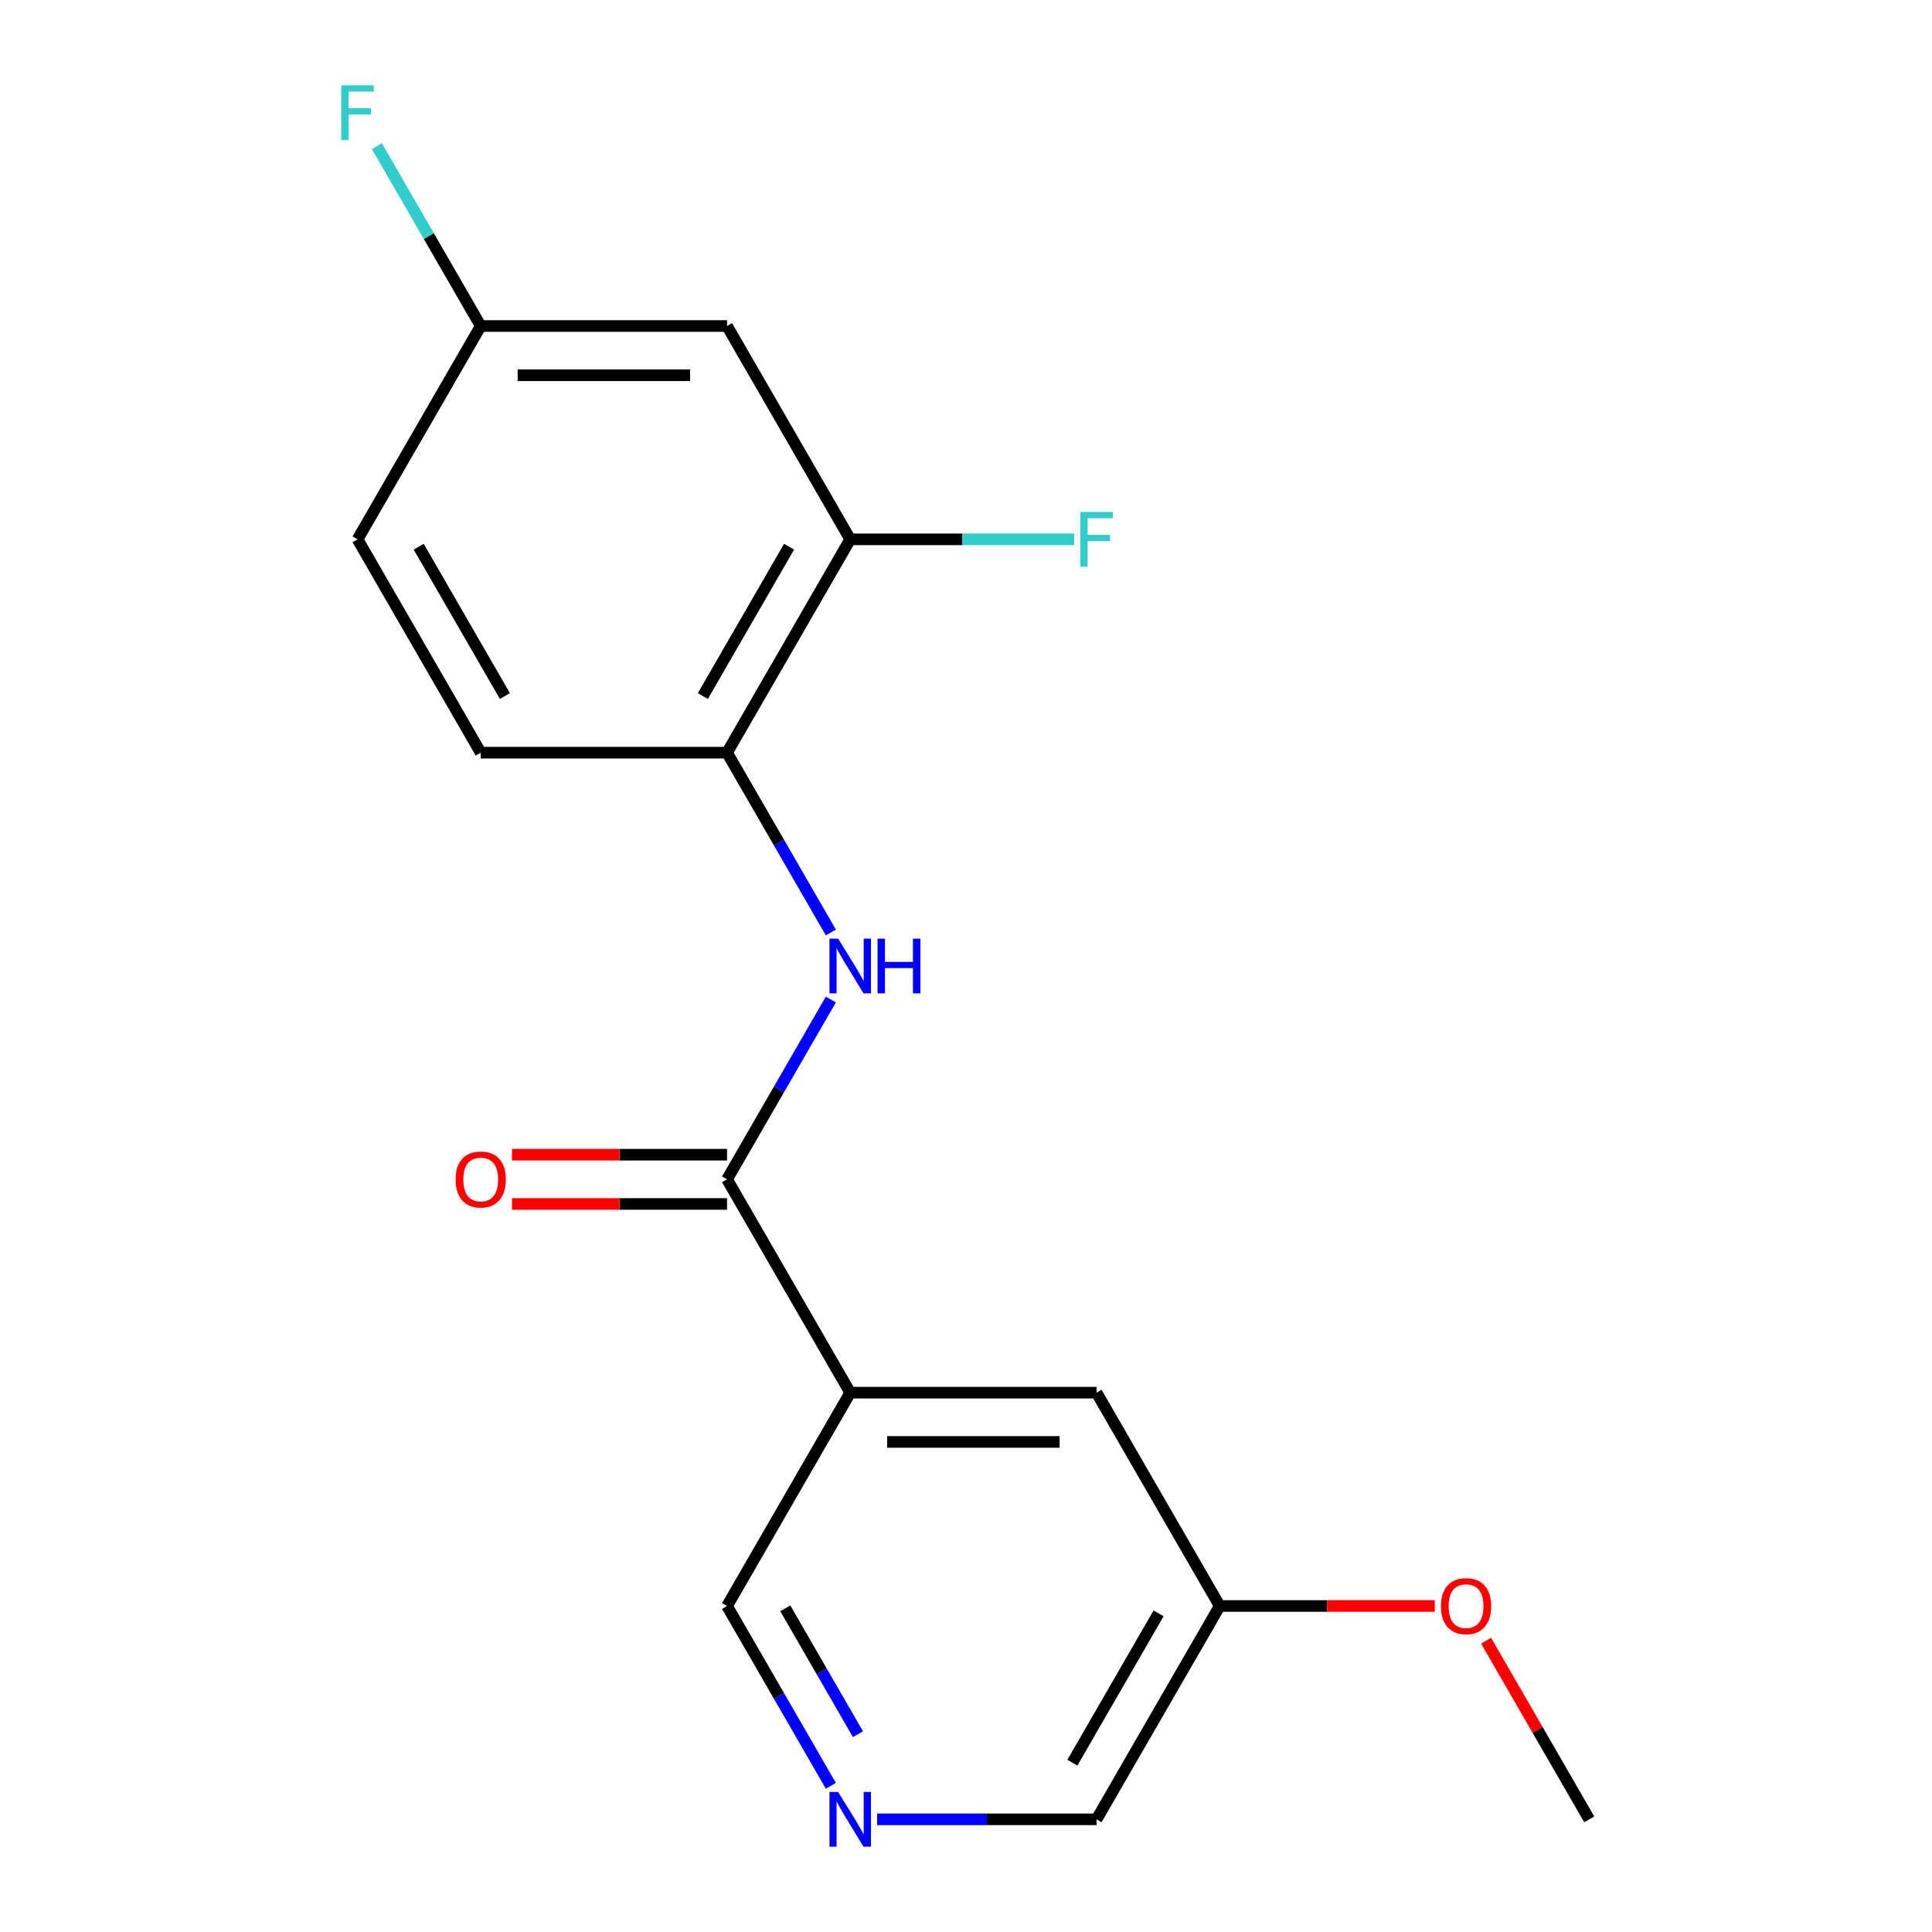 <?xml version='1.0' encoding='iso-8859-1'?>
<svg version='1.1' baseProfile='full'
              xmlns='http://www.w3.org/2000/svg'
                      xmlns:rdkit='http://www.rdkit.org/xml'
                      xmlns:xlink='http://www.w3.org/1999/xlink'
                  xml:space='preserve'
width='1000px' height='1000px' viewBox='0 0 1000 1000'>
<!-- END OF HEADER -->
<rect style='opacity:1.0;fill:#FFFFFF;stroke:none' width='1000' height='1000' x='0' y='0'> </rect>
<path class='bond-0' d='M 376.321,610.421 L 440.073,720.841' style='fill:none;fill-rule:evenodd;stroke:#000000;stroke-width:6px;stroke-linecap:butt;stroke-linejoin:miter;stroke-opacity:1' />
<path class='bond-1' d='M 376.321,610.421 L 403.189,563.884' style='fill:none;fill-rule:evenodd;stroke:#000000;stroke-width:6px;stroke-linecap:butt;stroke-linejoin:miter;stroke-opacity:1' />
<path class='bond-1' d='M 403.189,563.884 L 430.057,517.348' style='fill:none;fill-rule:evenodd;stroke:#0000FF;stroke-width:6px;stroke-linecap:butt;stroke-linejoin:miter;stroke-opacity:1' />
<path class='bond-7' d='M 376.321,597.67 L 320.664,597.67' style='fill:none;fill-rule:evenodd;stroke:#000000;stroke-width:6px;stroke-linecap:butt;stroke-linejoin:miter;stroke-opacity:1' />
<path class='bond-7' d='M 320.664,597.67 L 265.006,597.67' style='fill:none;fill-rule:evenodd;stroke:#FF0000;stroke-width:6px;stroke-linecap:butt;stroke-linejoin:miter;stroke-opacity:1' />
<path class='bond-7' d='M 376.321,623.171 L 320.664,623.171' style='fill:none;fill-rule:evenodd;stroke:#000000;stroke-width:6px;stroke-linecap:butt;stroke-linejoin:miter;stroke-opacity:1' />
<path class='bond-7' d='M 320.664,623.171 L 265.006,623.171' style='fill:none;fill-rule:evenodd;stroke:#FF0000;stroke-width:6px;stroke-linecap:butt;stroke-linejoin:miter;stroke-opacity:1' />
<path class='bond-6' d='M 440.073,720.841 L 567.576,720.841' style='fill:none;fill-rule:evenodd;stroke:#000000;stroke-width:6px;stroke-linecap:butt;stroke-linejoin:miter;stroke-opacity:1' />
<path class='bond-6' d='M 459.198,746.342 L 548.45,746.342' style='fill:none;fill-rule:evenodd;stroke:#000000;stroke-width:6px;stroke-linecap:butt;stroke-linejoin:miter;stroke-opacity:1' />
<path class='bond-10' d='M 440.073,720.841 L 376.321,831.262' style='fill:none;fill-rule:evenodd;stroke:#000000;stroke-width:6px;stroke-linecap:butt;stroke-linejoin:miter;stroke-opacity:1' />
<path class='bond-2' d='M 430.057,482.652 L 403.189,436.116' style='fill:none;fill-rule:evenodd;stroke:#0000FF;stroke-width:6px;stroke-linecap:butt;stroke-linejoin:miter;stroke-opacity:1' />
<path class='bond-2' d='M 403.189,436.116 L 376.321,389.579' style='fill:none;fill-rule:evenodd;stroke:#000000;stroke-width:6px;stroke-linecap:butt;stroke-linejoin:miter;stroke-opacity:1' />
<path class='bond-3' d='M 376.321,389.579 L 440.073,279.159' style='fill:none;fill-rule:evenodd;stroke:#000000;stroke-width:6px;stroke-linecap:butt;stroke-linejoin:miter;stroke-opacity:1' />
<path class='bond-3' d='M 363.8,360.266 L 408.426,282.971' style='fill:none;fill-rule:evenodd;stroke:#000000;stroke-width:6px;stroke-linecap:butt;stroke-linejoin:miter;stroke-opacity:1' />
<path class='bond-8' d='M 376.321,389.579 L 248.819,389.579' style='fill:none;fill-rule:evenodd;stroke:#000000;stroke-width:6px;stroke-linecap:butt;stroke-linejoin:miter;stroke-opacity:1' />
<path class='bond-4' d='M 440.073,279.159 L 376.321,168.738' style='fill:none;fill-rule:evenodd;stroke:#000000;stroke-width:6px;stroke-linecap:butt;stroke-linejoin:miter;stroke-opacity:1' />
<path class='bond-11' d='M 440.073,279.159 L 498.021,279.159' style='fill:none;fill-rule:evenodd;stroke:#000000;stroke-width:6px;stroke-linecap:butt;stroke-linejoin:miter;stroke-opacity:1' />
<path class='bond-11' d='M 498.021,279.159 L 555.968,279.159' style='fill:none;fill-rule:evenodd;stroke:#33CCCC;stroke-width:6px;stroke-linecap:butt;stroke-linejoin:miter;stroke-opacity:1' />
<path class='bond-19' d='M 376.321,168.738 L 248.819,168.738' style='fill:none;fill-rule:evenodd;stroke:#000000;stroke-width:6px;stroke-linecap:butt;stroke-linejoin:miter;stroke-opacity:1' />
<path class='bond-19' d='M 357.196,194.238 L 267.944,194.238' style='fill:none;fill-rule:evenodd;stroke:#000000;stroke-width:6px;stroke-linecap:butt;stroke-linejoin:miter;stroke-opacity:1' />
<path class='bond-5' d='M 430.057,924.335 L 403.189,877.799' style='fill:none;fill-rule:evenodd;stroke:#0000FF;stroke-width:6px;stroke-linecap:butt;stroke-linejoin:miter;stroke-opacity:1' />
<path class='bond-5' d='M 403.189,877.799 L 376.321,831.262' style='fill:none;fill-rule:evenodd;stroke:#000000;stroke-width:6px;stroke-linecap:butt;stroke-linejoin:miter;stroke-opacity:1' />
<path class='bond-5' d='M 444.081,897.624 L 425.273,865.048' style='fill:none;fill-rule:evenodd;stroke:#0000FF;stroke-width:6px;stroke-linecap:butt;stroke-linejoin:miter;stroke-opacity:1' />
<path class='bond-5' d='M 425.273,865.048 L 406.466,832.473' style='fill:none;fill-rule:evenodd;stroke:#000000;stroke-width:6px;stroke-linecap:butt;stroke-linejoin:miter;stroke-opacity:1' />
<path class='bond-15' d='M 454,941.683 L 510.788,941.683' style='fill:none;fill-rule:evenodd;stroke:#0000FF;stroke-width:6px;stroke-linecap:butt;stroke-linejoin:miter;stroke-opacity:1' />
<path class='bond-15' d='M 510.788,941.683 L 567.576,941.683' style='fill:none;fill-rule:evenodd;stroke:#000000;stroke-width:6px;stroke-linecap:butt;stroke-linejoin:miter;stroke-opacity:1' />
<path class='bond-12' d='M 567.576,720.841 L 631.327,831.262' style='fill:none;fill-rule:evenodd;stroke:#000000;stroke-width:6px;stroke-linecap:butt;stroke-linejoin:miter;stroke-opacity:1' />
<path class='bond-13' d='M 248.819,389.579 L 185.067,279.159' style='fill:none;fill-rule:evenodd;stroke:#000000;stroke-width:6px;stroke-linecap:butt;stroke-linejoin:miter;stroke-opacity:1' />
<path class='bond-13' d='M 261.34,360.266 L 216.714,282.971' style='fill:none;fill-rule:evenodd;stroke:#000000;stroke-width:6px;stroke-linecap:butt;stroke-linejoin:miter;stroke-opacity:1' />
<path class='bond-9' d='M 248.819,168.738 L 185.067,279.159' style='fill:none;fill-rule:evenodd;stroke:#000000;stroke-width:6px;stroke-linecap:butt;stroke-linejoin:miter;stroke-opacity:1' />
<path class='bond-14' d='M 248.819,168.738 L 221.951,122.201' style='fill:none;fill-rule:evenodd;stroke:#000000;stroke-width:6px;stroke-linecap:butt;stroke-linejoin:miter;stroke-opacity:1' />
<path class='bond-14' d='M 221.951,122.201 L 195.083,75.665' style='fill:none;fill-rule:evenodd;stroke:#33CCCC;stroke-width:6px;stroke-linecap:butt;stroke-linejoin:miter;stroke-opacity:1' />
<path class='bond-16' d='M 631.327,831.262 L 686.985,831.262' style='fill:none;fill-rule:evenodd;stroke:#000000;stroke-width:6px;stroke-linecap:butt;stroke-linejoin:miter;stroke-opacity:1' />
<path class='bond-16' d='M 686.985,831.262 L 742.642,831.262' style='fill:none;fill-rule:evenodd;stroke:#FF0000;stroke-width:6px;stroke-linecap:butt;stroke-linejoin:miter;stroke-opacity:1' />
<path class='bond-18' d='M 631.327,831.262 L 567.576,941.683' style='fill:none;fill-rule:evenodd;stroke:#000000;stroke-width:6px;stroke-linecap:butt;stroke-linejoin:miter;stroke-opacity:1' />
<path class='bond-18' d='M 599.68,835.075 L 555.054,912.369' style='fill:none;fill-rule:evenodd;stroke:#000000;stroke-width:6px;stroke-linecap:butt;stroke-linejoin:miter;stroke-opacity:1' />
<path class='bond-17' d='M 769.192,849.21 L 795.887,895.446' style='fill:none;fill-rule:evenodd;stroke:#FF0000;stroke-width:6px;stroke-linecap:butt;stroke-linejoin:miter;stroke-opacity:1' />
<path class='bond-17' d='M 795.887,895.446 L 822.581,941.683' style='fill:none;fill-rule:evenodd;stroke:#000000;stroke-width:6px;stroke-linecap:butt;stroke-linejoin:miter;stroke-opacity:1' />
<path  class='atom-2' d='M 433.813 485.84
L 443.093 500.84
Q 444.013 502.32, 445.493 505
Q 446.973 507.68, 447.053 507.84
L 447.053 485.84
L 450.813 485.84
L 450.813 514.16
L 446.933 514.16
L 436.973 497.76
Q 435.813 495.84, 434.573 493.64
Q 433.373 491.44, 433.013 490.76
L 433.013 514.16
L 429.333 514.16
L 429.333 485.84
L 433.813 485.84
' fill='#0000FF'/>
<path  class='atom-2' d='M 454.213 485.84
L 458.053 485.84
L 458.053 497.88
L 472.533 497.88
L 472.533 485.84
L 476.373 485.84
L 476.373 514.16
L 472.533 514.16
L 472.533 501.08
L 458.053 501.08
L 458.053 514.16
L 454.213 514.16
L 454.213 485.84
' fill='#0000FF'/>
<path  class='atom-6' d='M 433.813 927.523
L 443.093 942.523
Q 444.013 944.003, 445.493 946.683
Q 446.973 949.363, 447.053 949.523
L 447.053 927.523
L 450.813 927.523
L 450.813 955.843
L 446.933 955.843
L 436.973 939.443
Q 435.813 937.523, 434.573 935.323
Q 433.373 933.123, 433.013 932.443
L 433.013 955.843
L 429.333 955.843
L 429.333 927.523
L 433.813 927.523
' fill='#0000FF'/>
<path  class='atom-8' d='M 235.819 610.501
Q 235.819 603.701, 239.179 599.901
Q 242.539 596.101, 248.819 596.101
Q 255.099 596.101, 258.459 599.901
Q 261.819 603.701, 261.819 610.501
Q 261.819 617.381, 258.419 621.301
Q 255.019 625.181, 248.819 625.181
Q 242.579 625.181, 239.179 621.301
Q 235.819 617.421, 235.819 610.501
M 248.819 621.981
Q 253.139 621.981, 255.459 619.101
Q 257.819 616.181, 257.819 610.501
Q 257.819 604.941, 255.459 602.141
Q 253.139 599.301, 248.819 599.301
Q 244.499 599.301, 242.139 602.101
Q 239.819 604.901, 239.819 610.501
Q 239.819 616.221, 242.139 619.101
Q 244.499 621.981, 248.819 621.981
' fill='#FF0000'/>
<path  class='atom-12' d='M 559.156 264.999
L 575.996 264.999
L 575.996 268.239
L 562.956 268.239
L 562.956 276.839
L 574.556 276.839
L 574.556 280.119
L 562.956 280.119
L 562.956 293.319
L 559.156 293.319
L 559.156 264.999
' fill='#33CCCC'/>
<path  class='atom-15' d='M 176.647 44.157
L 193.487 44.157
L 193.487 47.397
L 180.447 47.397
L 180.447 55.997
L 192.047 55.997
L 192.047 59.277
L 180.447 59.277
L 180.447 72.477
L 176.647 72.477
L 176.647 44.157
' fill='#33CCCC'/>
<path  class='atom-17' d='M 745.83 831.342
Q 745.83 824.542, 749.19 820.742
Q 752.55 816.942, 758.83 816.942
Q 765.11 816.942, 768.47 820.742
Q 771.83 824.542, 771.83 831.342
Q 771.83 838.222, 768.43 842.142
Q 765.03 846.022, 758.83 846.022
Q 752.59 846.022, 749.19 842.142
Q 745.83 838.262, 745.83 831.342
M 758.83 842.822
Q 763.15 842.822, 765.47 839.942
Q 767.83 837.022, 767.83 831.342
Q 767.83 825.782, 765.47 822.982
Q 763.15 820.142, 758.83 820.142
Q 754.51 820.142, 752.15 822.942
Q 749.83 825.742, 749.83 831.342
Q 749.83 837.062, 752.15 839.942
Q 754.51 842.822, 758.83 842.822
' fill='#FF0000'/>
</svg>
